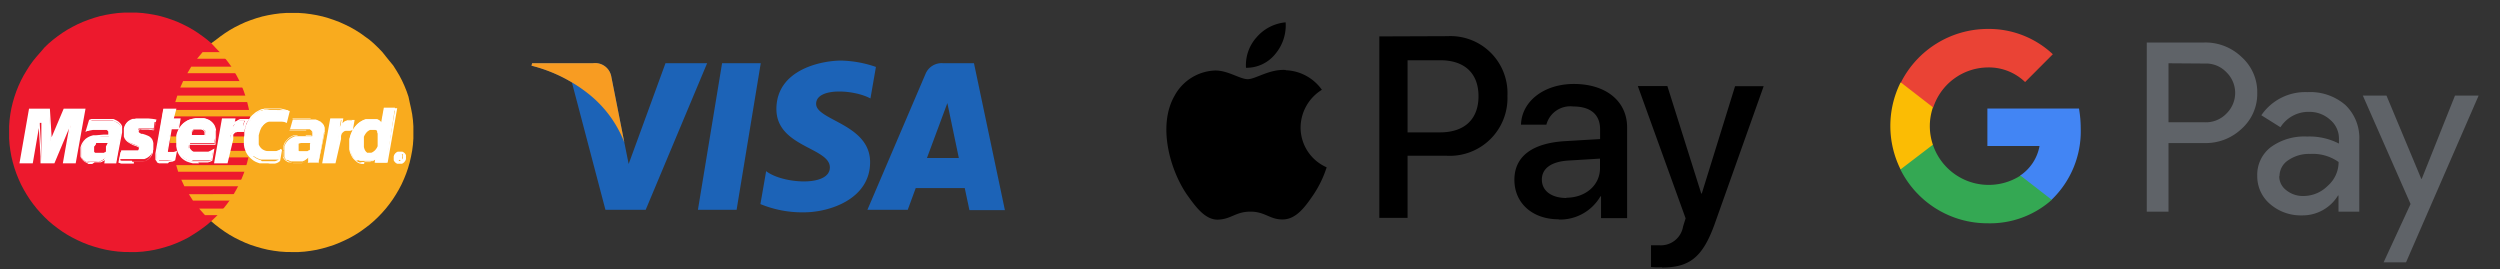 <svg id="Layer_1" data-name="Layer 1" xmlns="http://www.w3.org/2000/svg" viewBox="0 0 287.64 31"><rect x="0" y="0" width="287.64" height="31" fill="#333333" stroke="none"/><defs><style>.cls-1{fill:#1c63b7;}.cls-2{fill:#f89c22;}.cls-3{fill:#f9ab1e;}.cls-4{fill:#ed192d;}.cls-5{fill:#fff;}.cls-6{fill:#5f6368;}.cls-7{fill:#4285f4;}.cls-8{fill:#34a853;}.cls-9{fill:#fbbc04;}.cls-10{fill:#ea4335;}</style></defs><title>Artboard 1banner-shipment</title><path class="cls-1" d="M84.75,24.14H80.3L83.08,7.27h4.45Z"/><path class="cls-1" d="M76.57,7.27l-4.24,11.6-.5-2.5-1.5-7.58a1.89,1.89,0,0,0-2.1-1.52h-7l-.08.28a16.74,16.74,0,0,1,4.65,1.93l3.86,14.66h4.63L81.36,7.27Z"/><path class="cls-1" d="M106.65,18.18,109,11.86l1.32,6.32Zm4.89,6h4.08L112.06,7.27h-3.58a2,2,0,0,0-2,1.25L99.8,24.14h4.64l.92-2.5H111Z"/><path class="cls-1" d="M100.15,11.33l.63-3.63a13.06,13.06,0,0,0-4-.73c-2.21,0-7.45,1-7.45,5.58,0,4.36,6.15,4.42,6.15,6.71s-5.51,1.87-7.33.43l-.66,3.79a12.57,12.57,0,0,0,5,.95c3,0,7.62-1.55,7.62-5.77,0-4.39-6.21-4.8-6.21-6.71S98.25,10.29,100.15,11.33Z"/><path class="cls-2" d="M71.83,16.38l-1.5-7.59a1.89,1.89,0,0,0-2.1-1.52h-7l-.08.29a17.35,17.35,0,0,1,6.6,3.27A13.2,13.2,0,0,1,71.83,16.38Z"/><path class="cls-3" d="M33.62,29l.72,0,.71-.05.69-.09.7-.12.67-.16.66-.19.65-.21.63-.25.62-.28.61-.3.58-.33.57-.36.54-.39.53-.4.5-.43.49-.46.46-.48.44-.5.41-.52.39-.54.36-.56.34-.58.31-.59.28-.62.25-.62.22-.64.19-.66.15-.66.13-.68.09-.69.05-.7,0-.71,0-.71-.05-.69-.09-.69-.13-.67-.15-.67L47,11.13l-.22-.64-.25-.62-.28-.61-.31-.59-.34-.57-.36-.57L44.8,7l-.41-.51L44,6l-.46-.48L43,5l-.5-.43L42,4.21l-.54-.39-.57-.36-.58-.33-.61-.3-.62-.28-.63-.24-.65-.22-.66-.19-.67-.15-.7-.12-.69-.09-.71-.05-.72,0-.72,0-.71.05-.69.09-.69.12-.67.15-.66.19-.65.22-.63.24-.61.28-.6.3-.58.33-.56.36-.55.39-.52.4L24.27,5l-.48.46L23.33,6l-.44.5L22.48,7l-.39.54-.36.57-.33.57-.31.59-.28.61-.25.62-.22.64-.19.65-.15.67-.13.67-.08.69-.06.69,0,.71,0,.71.06.7.08.69L20,18l.15.66.19.66.22.64.25.62.28.62.31.59.33.58.36.56.39.54.41.52.44.5.46.48.48.46.51.43.52.4.55.39.56.36.58.33.6.3.61.28.63.25.65.21.66.19.67.16.69.12.69.09.71.05Z"/><path class="cls-4" d="M15,29l.71,0,.71-.05.7-.09.68-.12.68-.16.66-.19.64-.21.64-.25.61-.28.6-.3L22.2,27l.56-.36.55-.39.53-.4.5-.43.48-.46.46-.48.44-.5.41-.52.39-.54.36-.56.33-.58.31-.59.28-.62.25-.62.21-.64.19-.66.16-.66.12-.68.09-.69.05-.7,0-.71,0-.71-.05-.69-.09-.69-.12-.67-.16-.67-.19-.65-.21-.64-.25-.62-.28-.61-.31-.59-.33-.57-.36-.57L26.13,7l-.41-.51L25.28,6l-.46-.48L24.34,5l-.5-.43-.53-.4-.55-.39-.56-.36-.58-.33-.6-.3-.61-.28-.63-.24-.65-.22-.66-.19-.67-.15-.69-.12-.69-.09-.71-.05-.72,0-.72,0-.71.05-.69.09-.69.12-.68.15-.66.19-.65.22-.63.24-.63.28-.59.3-.59.33-.57.36-.55.39-.52.4L5.6,5l-.48.46L4.66,6l-.44.5L3.81,7l-.39.54-.36.57-.34.57-.31.59-.28.61-.25.62-.22.64-.19.65-.16.67-.12.67-.09.69-.05.69,0,.71,0,.71.05.7.09.69.12.68.16.66.19.66.22.64.25.62.28.62.31.59.34.58.36.56.39.54.41.52.44.5.46.48.48.46.51.43.52.4.55.39.57.36.59.33.6.3.62.28.64.25.64.21.67.19.67.16.69.12.7.09.71.05Z"/><path class="cls-3" d="M22.67,6.76h7.4V6H23.31Z"/><path class="cls-3" d="M21.56,8.42h8.51V7.67H22Z"/><path class="cls-3" d="M20.74,10.07h9.33V9.33h-9Z"/><path class="cls-3" d="M20.17,11.74h9.9V11H20.4Z"/><path class="cls-3" d="M20.5,19.76h9.6V19H20.27Z"/><path class="cls-3" d="M21.21,21.43h8.88v-.75H20.86Z"/><path class="cls-3" d="M22.2,23.08h7.89v-.74H21.73Z"/><path class="cls-3" d="M23.58,24.75H30.1V24H22.91Z"/><path class="cls-3" d="M19.84,13.39H30.07v-.74H20Z"/><path class="cls-3" d="M26.07,18.11H30v-.75H26.21Z"/><path class="cls-3" d="M26.38,16.45H30V15.7H26.52Z"/><path class="cls-3" d="M19.57,15.7h1v.75h-1Z"/><path class="cls-5" d="M17.69,14.79H16.31l-.09,0-.08,0-.07,0-.07,0-.06,0,0,0,0,.05,0,0,0,.05v.17l0,.06,0,.06,0,0,.1.09.11.07.13.06.14,0,.15.05.16.05.15.06.15.06.14.07.13.1.12.12.1.14.07.18.05.21,0,.25,0,.29,0,.22-.06.19-.07.18-.1.15-.1.14-.13.12-.13.1-.14.09-.15.07-.16.06-.16,0-.16,0-.16,0H14.52l-.11,0h-.19l-.09,0-.08,0-.08,0-.08,0-.07,0-.08,0,.21-1h0l0,0,.07,0,.08,0h.09l.09,0,.11,0,.11,0,.12,0,.12,0H15l.14,0h.55l.13,0,.11,0,.09-.06.06-.06,0-.07,0-.07,0-.07,0-.07V17.1l0-.11-.08-.1-.12-.08-.15-.07-.16-.07-.18-.06-.18-.08-.19-.08-.18-.1-.16-.12-.15-.15-.12-.17-.09-.21,0-.25v-.3l0-.18,0-.17,0-.16.06-.15.07-.14.09-.12.09-.12.12-.1.14-.09.15-.07.17-.07.19,0,.21,0,.23,0h1.63l.07,0h.28Z"/><path class="cls-5" d="M15.4,18.82l-.65,0-.25,0-.22,0-.09,0-.09,0-.08,0-.09,0-.31-.11.25-1.21.62.14.34.06.26,0h.52l.12,0,.09,0,.07,0,0,0,0-.05,0-.06,0-.12v-.1L16,17,16,17l-.1-.07-.13-.07-.16-.06-.18-.06-.19-.08L15,16.53l-.19-.11-.18-.13-.16-.16-.13-.19-.09-.23,0-.26v-.32l0-.18,0-.18.05-.16.06-.17.09-.15.08-.12.12-.14.13-.11.14-.09.15-.08.19-.07.19,0,.22-.05.23,0,.26,0h.9l.5.05.34.06H18l-.28,1.24h-.15l-.51-.07-.24,0h-.45l-.17,0-.13.05L16,15l-.07.07,0,.07v.07l0,.09,0,.05,0,0,.08.07.1.07.13.06.13,0,.3.1.16.05.16.07.15.08.15.11.13.13.1.16.09.2,0,.22,0,.26,0,.3,0,.23-.06.21-.08.18-.11.17-.11.14-.13.12-.14.11-.16.09-.15.07-.16.07-.16,0-.18,0-.16,0-.16,0H15.4Zm-.19-.21h.69l.15,0,.15,0,.16,0,.16,0,.14-.06.14-.07.13-.08.13-.1.11-.1.1-.13.09-.14.07-.16.05-.18,0-.22,0-.27,0-.24,0-.19-.07-.16-.09-.13-.1-.1-.12-.09L17,16l-.15-.06-.3-.11-.15,0-.15,0-.14-.07-.13-.08-.11-.1-.05-.07,0-.08,0-.06,0-.09v-.07l0-.08.07-.12.11-.11.06,0,.08,0,.18-.06.18,0,.37,0h.11l.26,0,.48.07.19-.87-.18,0h-.06l-.48,0H16.2l-.25,0-.22,0-.2,0-.18,0-.16.07-.14.07-.13.08-.1.09-.1.11-.07.11-.07.13-.05.14,0,.15,0,.17,0,.16v.29l0,.23.08.19.1.15.14.14.15.11.17.1.18.08.18.07.18.06.17.07.16.08.13.1.1.1.05.15v.18l0,.16-.05.09-.05.07-.09.08-.1.06-.12,0-.15,0h-.55l-.27,0-.36-.06L14,17.6l-.17.83.14.06h.08l.08,0h.08l.09,0,.44,0h.45Z"/><path class="cls-5" d="M18.8,12.6h1.3l-.19,1.12h.78l-.17,1-.82,0-.45,2.59v.09l0,.08,0,.06.06.05.09,0,.09,0,.11,0H20l.08,0h.08l.06,0,0,0h0l-.16.87,0,0,0,0h0l0,0,0,0h0l0,0h0l0,0H19l-.19,0-.16,0-.15,0-.13,0-.11,0-.08-.05-.09-.05L18,18.39l0-.07,0-.08,0-.08,0-.09v-.2l0-.11v-.11Z"/><path class="cls-5" d="M19.32,18.79h-.56l-.16,0-.16,0-.15,0-.11-.05-.11-.05L18,18.53l-.07-.08-.05-.08,0-.09,0-.09v-.32l0-.22.91-5.15h1.51L20,13.62h.79l-.21,1.25-.82,0-.44,2.5v.11l0,0,0,0,.07,0,.08,0,.09,0H20l.19-.06.18-.08-.21,1.09-.18.11-.16.06-.06,0-.3.05Zm-1-.28.12,0,.15,0,.16,0,.18,0h.34l.43-.07.18-.06.09,0,.12-.66-.06,0h-.44l-.12,0-.09,0-.11,0-.09-.08,0-.08,0-.11v-.12l.46-2.67.83,0,.14-.85h-.79l.2-1.13h-1.1l-.88,5,0,.21v.18l0,.08v.07l0,.06,0,0,.05,0,.07.05.08,0Z"/><path class="cls-5" d="M21.72,16.52v.25l0,.09,0,.09,0,.08.05.09.06.08.07.08.07.07.07.07.09.06.08.05.1,0,.09,0,.09,0,.13,0h.11l.13,0h.62l.13,0,.12,0,.13,0,.13,0,.13,0,.14-.06.13-.07.13-.08-.18,1.14-.08,0-.07,0-.07,0-.08,0-.07,0-.07,0-.08,0h-.08l-.08,0H22.65l-.23,0-.23,0L22,18.58l-.23-.07-.22-.09-.21-.11-.2-.14L20.91,18l-.16-.2-.14-.21-.11-.25-.08-.27-.05-.31,0-.35,0-.38,0-.15,0-.17,0-.18.05-.19.07-.2.09-.2.11-.21.13-.19.14-.18.19-.18.21-.16.23-.14.27-.12.31-.08.34-.06h.56l.19,0,.19,0,.2.05.18.07.19.08.16.11.16.13.14.16.12.18.09.22.07.24,0,.28v.32l0,.35-.07.39,0,.28H21.34l.22-.91h2.05V15.3l0-.09,0-.09,0-.08L23.48,15l-.05-.07-.06-.05-.06,0-.07,0-.07,0-.07,0-.08,0-.08,0h-.26l-.08,0-.08,0-.08,0-.08,0-.07,0-.06.05-.06.07-.05.07-.05.07,0,.09,0,.08,0,.09,0,.09,0,.1Z"/><path class="cls-5" d="M22.89,18.79h-.23l-.24,0-.25,0-.23-.06-.24-.07-.24-.09-.22-.12-.2-.14-.19-.17-.17-.21-.14-.22-.12-.26-.08-.29-.06-.32v-.35l0-.39,0-.15,0-.18,0-.18.05-.2.07-.21.09-.2.11-.23.14-.19.16-.2.19-.19.22-.16.24-.15.29-.12.32-.08.35-.06h.57l.2,0,.2,0,.21.05.19.07.2.09.18.12.16.14.15.17.13.2.09.23.07.26,0,.29v.32l0,.35-.07.4,0,.37H21.82v.11l0,.08,0,.08,0,.07.05.09.05.07.06.07.13.13.16.09.08,0,.08,0,.09,0,.36,0,.23,0h.13l.24,0,.12,0,.24,0,.13,0,.25-.11.45-.25-.24,1.4-.2.1-.3.1-.08,0-.17,0-.31,0h-.56Zm-.68-.25.23,0,.23,0h.77l.29,0,.16,0,.13,0,.21-.08.1-.05.14-.89-.09.06-.27.11-.14,0-.26.06h-.13l-.26,0h-.13l-.26,0-.36,0-.12,0-.09,0-.11-.05-.19-.12-.15-.14-.07-.09-.06-.08-.06-.11,0-.08,0-.11,0-.1v-.14h-.39l.26-1.11h.34l0-.1.06-.2.1-.17.05-.08.06-.07.06-.07.08-.06.07-.06.09-.05.08,0,.09,0,.09,0H23l.09,0,.09,0,.16.08.07.06.06.07.11.15.07.19,0,.1v.23l0,.21H22l-.14.72h2.84l0-.21.07-.39,0-.33v-.31l0-.26-.07-.24-.09-.19-.1-.18-.14-.14-.14-.13-.16-.1-.17-.08-.18-.07-.18,0-.19,0-.18,0H23l-.37,0-.33.05-.29.08-.26.11-.22.14-.2.15-.17.17-.15.18-.12.18-.11.2-.08.19-.07.19,0,.19,0,.18,0,.17,0,.14,0,.37,0,.33.05.3.07.26.11.23.13.2L21,18l.17.15.19.13.2.11.22.08.22.07Zm-.73-2.1h.16l.14-.71h-.14Zm.55-.91h1.5v-.3l-.06-.15L23.37,15l-.05-.05-.05,0-.13-.07-.06,0-.07,0h-.22l-.15,0-.07,0-.07,0-.07,0-.06,0-.05.05-.06.06-.05.06-.05.06-.07.15-.06.17Z"/><path class="cls-5" d="M32.93,14l-.06,0-.06,0-.06,0-.07,0-.07,0-.09,0-.08,0-.08,0-.09,0-.09,0-.1,0H31.3l-.13,0-.13,0-.13,0-.13.05-.13.06-.13.09-.13.1-.12.12-.12.15L30,14.5l-.1.2-.1.23-.09.26-.08.3,0,.17v.48l0,.16,0,.14,0,.14.05.14.07.13.09.12.1.11.11.1.13.08.14.07.16.06.18,0h.06l.07,0h.75l.13,0,.11,0,.12,0,.12-.05.11-.06.1-.08.09-.08-.21,1.24,0,0,0,0,0,0,0,0,0,0-.07,0-.07,0-.09,0-.11,0-.12,0-.14,0-.16,0h-.9l-.22,0-.21,0-.22-.07-.21-.09-.21-.11-.2-.14L28.89,18l-.18-.19-.16-.21-.13-.23-.11-.26-.08-.29-.06-.31,0-.33v-.36l.05-.39,0-.19,0-.19.05-.18.05-.17.05-.16.06-.16.06-.16.06-.14L28.7,14l.07-.14.07-.13.09-.12.09-.12.09-.11.09-.1.1-.1.11-.09.1-.09.12-.08.11-.07.13-.07.13-.06.13,0,.14-.06.14,0,.15,0,.14,0,.16,0,.16,0,.17,0H32l.15,0,.13,0,.12,0,.12,0,.12,0,.1,0,.1,0,.09,0,.07,0,.07,0,.05,0,0,0h0Z"/><path class="cls-5" d="M30.83,18.79h-.51l-.23,0-.23,0-.22-.08-.22-.09-.22-.12-.2-.15-.2-.17-.18-.19-.17-.22-.14-.25-.11-.27-.09-.29-.05-.33,0-.33v-.38l.05-.38,0-.2,0-.19.1-.35,0-.17.13-.32.06-.15.15-.28.08-.14.17-.24.1-.12.1-.11.1-.09.22-.19.12-.09.12-.07.14-.08L30,12.6l.14-.06.14,0,.15-.05.15,0,.15,0,.33,0,.18,0h.66l.14,0,.28,0,.48.11.19.06.35.12L33,14.15,32.64,14l-.22-.08-.08,0-.09,0-.18,0H32l-.21,0h-.34l-.24,0-.12,0-.12,0-.13.05L30.7,14l-.12.07-.12.1-.11.11-.12.15-.1.16-.1.2-.1.22-.08.26-.08.29,0,.16,0,.15v.31l0,.15,0,.14,0,.14.05.12.06.11.08.11.09.1.1.09.12.08.14.07.14.05.3.07.27,0h.22l.23,0,.11,0,.22-.07.11-.05.1,0,.09-.07.09-.08.16.09-.22,1.28-.13.11-.1.07-.15.07-.21.06-.12,0-.31,0h-.19Zm-.7-.24.21,0h.88l.3,0,.11,0,.18-.06.13-.06.12-.08,0,0,.16-.95-.12.07-.12.05-.24.07-.13,0-.25,0h-.24l-.29,0-.14,0-.2-.05-.16-.06-.16-.08-.14-.09-.12-.11-.1-.11-.09-.13-.08-.14-.05-.14-.05-.15,0-.16v-.5l0-.17,0-.17.07-.3.1-.27.1-.24.11-.22.11-.17.13-.17.13-.13.14-.11.14-.09.13-.06.15-.06.14,0,.13,0,.26,0h.35l.22,0h.11l.19,0,.09,0,.26.09.07,0,.15.07.19-1.08-.36-.12-.22-.05-.24-.06-.27,0-.13,0H31.2l-.17,0-.31.05-.14,0-.14,0-.15.05-.13,0-.12.06-.13.06-.12.06-.11.07-.11.08-.21.18-.09.09-.09.1-.09.11-.16.22-.08.13-.14.27-.06.14-.12.31-.05.16-.09.34-.05.19,0,.18,0,.38v.36l0,.31.06.3.08.27.11.25.12.23.15.19.17.18.18.15.19.14.2.1.2.09.21.07Z"/><path class="cls-5" d="M44.5,18.7H43.19l.1-.52v-.05l-.08.09-.08.09-.08.07-.09.07-.08.06-.09,0-.08,0-.09,0-.09,0-.09,0-.09,0h-.09l-.1,0h-.27l-.25,0-.22,0-.21-.08L41,18.5l-.17-.13-.15-.16L40.57,18l-.11-.2-.09-.21-.07-.21-.06-.23,0-.24,0-.23v-.25l0-.23,0-.24.07-.27.08-.26.11-.24.11-.22.13-.21.14-.19.14-.16.16-.16.16-.13.18-.12.18-.1.18-.08.19-.07.18,0,.19,0h.46l.13,0,.11,0,.1,0,.1,0,.09.06.09.05.07,0,.07.06.06.06.06.06.05.06,0,.06,0,0,0,.06.33-1.83h1.28Z"/><path class="cls-5" d="M41.89,18.86l-.27,0-.24-.05-.21-.09L41,18.59l-.17-.15-.16-.16-.14-.18-.11-.21-.1-.21-.08-.23-.05-.23,0-.25,0-.24v-.25l0-.24,0-.24.08-.29.08-.26.1-.24.12-.24.13-.22.15-.18.14-.18.17-.16.17-.14.18-.12.19-.11.18-.08.21-.07.18,0,.21,0h.48l.13,0,.12,0,.11,0,.1,0,.2.11.08.06.07.07.15.16.3-1.66h1.48l-1.1,6.27h-1.5l.06-.36,0,0-.17.13-.09,0-.19.09-.1,0-.19,0-.28,0h-.2Zm-.23-.21.24,0h.18l.26,0,.16,0,.09,0,.16-.08.08,0L43,18.3l.08-.07.07-.08.07-.08.18.06v.06l-.07.4h1.1l1-5.87H44.37l-.31,1.74-.19,0,0-.05-.11-.16-.12-.11-.06-.06-.07,0L43.31,14l-.09,0-.1,0-.11,0-.11,0h-.43l-.18,0-.18,0-.18.07-.17.07-.17.1-.16.11-.16.13-.15.15-.14.16-.14.18-.12.2-.11.22-.1.23-.08.25-.07.27,0,.23,0,.22v.24l0,.22,0,.24,0,.21.08.22.09.19.1.18.13.17.14.14.15.13.18.1.19.07Z"/><path class="cls-3" d="M42.37,17.57h.13l.12,0,.11,0,.11-.05.1-.06.09-.07.09-.07.08-.09.07-.09.07-.1.06-.11.05-.11,0-.11,0-.12,0-.13,0-.12,0-.13v-.39l0-.12,0-.12,0-.11,0-.11-.05-.09,0-.09L43.36,15,43.29,15l-.08-.05-.09,0-.09,0H42.8l-.11,0-.11,0-.11.05-.09.06-.1.07-.08.08-.08.09-.07.1-.07.11-.06.11-.05.12,0,.13,0,.12,0,.14,0,.13,0,.21v.22l0,.23.06.22.09.19.13.16.15.1Z"/><path class="cls-5" d="M13.52,17.67l-.19,1H12.15l0-.2,0-.17,0-.13v-.07l-.06.08-.08.07-.09.07-.09.07-.11.06-.12.06-.13.05-.12.05-.14,0-.14,0-.14,0-.14,0h-.4l-.13,0-.16,0L10,18.65l-.13-.06-.12-.07-.11-.07-.09-.09-.07-.09-.07-.09-.06-.1,0-.1,0-.1,0-.1,0-.11v-.49l0-.18.05-.16.06-.16.08-.14.08-.14.1-.13.11-.12.12-.1L10,16l.14-.09.14-.07.15-.07.15-.05.16,0,.17,0h1.62v0l0-.08,0-.1v-.09l0-.1,0-.1L12.5,15l-.08-.07-.09-.06-.1,0-.11,0h-1l-.15,0-.15,0h-.14l-.13,0-.13,0-.11,0-.1,0-.09,0-.07,0L10,15l.34-1.12.1,0,.11,0,.11,0,.11,0,.11,0,.12,0,.13,0h1.44l.14,0,.15,0,.14,0,.15.06.14.06.14.08.13.09.12.1.1.11.1.13.07.14,0,.14,0,.16V15l0,.18Z"/><path class="cls-5" d="M10.61,18.87h-.13l-.14,0-.17,0L10,18.74l-.14-.06-.12-.07-.12-.09-.1-.09-.07-.09-.08-.1-.06-.1L9.26,18l0-.11,0-.12,0-.22v-.21l0-.19,0-.19.05-.16.06-.18.08-.15.09-.14.11-.15.11-.11L9.82,16l.13-.1.14-.09.15-.08.16-.07.16-.05.17-.05.35,0,.81-.07h.57v0l0-.08v-.06l0-.08,0-.07,0-.07L12.34,15l-.07-.05-.08,0-.1,0h-.82l-.3,0-.28,0-.37.07-.17.05-.11,0-.21.12.42-1.4.26-.1.12,0,.23,0,.25,0,.27,0h1.06l.15,0,.14,0,.15,0,.16,0,.15.06.15.07.15.08.15.1.12.11.11.11.1.14.08.16,0,.16,0,.18v.19l0,.18-.48,2.46-.2,1.11H12l.06-.38h0l-.1.07-.12.07-.25.12-.13,0-.14,0-.15,0-.14,0-.15,0Zm-.23-.23.12,0h.38l.14,0,.26-.06.13,0,.12,0,.23-.11.11-.06.09-.07L12,18.2l.07-.07.06-.07.17.09v.07l-.06.37h1l.18-.95.47-2.45,0-.18v-.16l0-.14,0-.14-.06-.12-.09-.12-.1-.1-.1-.09-.13-.09L13.24,14l-.13-.06L13,13.86l-.15,0-.14,0-.13,0h-.9l-.4,0h-.12l-.24,0-.22,0-.11,0-.15.06-.26.87h0l.1,0,.24,0,.14,0,.29,0,.31,0,.31,0h.57l.12,0,.12.05.1.07.09.09.06.09,0,.12,0,.11v.12l0,.1-.06.19h-.1l-.2,0h-.53l-.68.06-.33.05-.15,0-.15.05-.14.06-.13.07-.13.09-.12.09-.12.1-.1.11-.1.13-.08.12-.06.14-.06.15,0,.15,0,.17v.27l0,.19,0,.1,0,.1,0,.09,0,.1,0,.08.06.09.07.08.08.08.11.07.1.06.12.05.14.05Z"/><path class="cls-4" d="M12.39,16.45v0l0,0,0,0H11.6l-.06,0h-.12l-.05,0-.06,0-.06,0-.06,0-.06,0-.06,0L11,16.7l-.06,0,0,.06-.06.05-.05.06,0,.07,0,.07v.23l0,.13,0,.09.06.07.07.05.09,0h.41l.13,0,.1,0,.1,0,.09,0,.08,0,.07-.06.06,0,.05-.06.05,0,0-.06,0,0,0-.06,0-.05,0,0,0-.13,0-.16,0-.15Z"/><path class="cls-5" d="M3.64,18.7H2.36l1.07-6.1H5.65l.21,3.62L7.4,12.6H9.72L8.63,18.7H7.36l.8-4.56H8.11L6.2,18.7H4.76v-.2l0-.5,0-.72,0-.83,0-.83,0-.73,0-.53v-.22H4.42Z"/><path class="cls-5" d="M8.71,18.79H7.23l.71-4-1.68,4H4.66l0-.28,0-.5-.19-3.28-.7,4.06H2.24l1.1-6.29h2.4l.2,3.29L7.33,12.5H9.84ZM7.47,18.6H8.54l1.05-5.9H7.46L6,16.25l-.2,0-.2-3.52h-2l-1,5.9H3.55L4.33,14h.25l0,.32.07,1.26.18,3H6.13L8,14h.24Z"/><path class="cls-5" d="M36.84,17.67l-.2,1H35.46v-.54l-.06.07-.07.07-.09.06-.09.07-.09.06-.12.05-.12.06-.11,0-.13,0-.13,0-.13,0-.13,0h-.4l-.12,0-.17,0-.15-.05-.13-.06-.12-.07L33,18.45l-.09-.09-.07-.09-.07-.09-.05-.1,0-.1,0-.1,0-.1,0-.11,0-.11v-.38l0-.18,0-.16.06-.16.07-.14.09-.14.1-.13.11-.12.12-.1.13-.1.14-.09.14-.07.15-.07.15-.05.16,0,.16,0h1.63v-.11l0-.1v-.09l0-.1,0-.1L35.8,15l-.07-.07-.08-.06-.1,0-.11,0h-1l-.15,0-.14,0H34l-.14,0-.12,0-.12,0-.1,0-.09,0-.06,0,0,0,.32-1.12.11,0,.1,0,.11,0,.11,0,.12,0,.12,0,.12,0h1.42l.14,0,.15,0,.15,0,.14.06.15.06.14.08.13.09.12.1.11.11.09.13.07.14,0,.14,0,.16V15l0,.18Z"/><path class="cls-5" d="M36.64,18.73l0,0,.2-1h-.06l-.19,1,0,0v.07h0v0Z"/><path class="cls-5" d="M35.43,18.7l0,0h1.18v-.07H35.46l0,0h-.06v0h0Z"/><path class="cls-5" d="M35.51,18.17l0,0,0,.07v.48h.06v-.52l0,0Z"/><path class="cls-5" d="M33.68,18.77l.13,0h.4l.14,0,.13,0,.13,0,.13,0,.12-.05.12-.06.11-.05.1-.07.1-.06.08-.07.08-.07.06-.07,0,0-.06.07-.07.07-.08.06-.09.07-.1.05-.12.06-.11.05-.12.05-.12,0-.13,0-.13,0-.13,0h-.26l-.13,0-.12,0Z"/><path class="cls-5" d="M32.55,17.36v.32l0,.1,0,.11,0,.1,0,.11.06.1.07.09.07.09.1.09.1.07.13.08.13.06.16,0,.17,0v-.05l-.17,0-.15-.05-.12-.06-.13-.06-.1-.08-.08-.08-.08-.09-.06-.08-.06-.1,0-.1,0-.1,0-.1,0-.11v-.31Z"/><path class="cls-5" d="M34.23,15.58l-.16,0-.16,0-.16,0-.15.07-.14.07-.14.09-.13.1-.12.11-.11.12-.1.13-.1.14-.07.15-.06.16,0,.16,0,.18v.18h.06v-.18l0-.17,0-.15.06-.16.07-.14.08-.13.1-.13.1-.12.13-.1.12-.1.13-.08.15-.08.14-.06.16,0,.15,0,.15,0Z"/><path class="cls-5" d="M35.2,15.48h-1v0h1v-.06Z"/><path class="cls-5" d="M35.84,15.53l0,0h-.66v.07h.66l0,0,0,0h0v0Z"/><path class="cls-5" d="M35.88,15.24h0v.18l0,.08v0h0v-.12l0-.1v-.09h-.06Z"/><path class="cls-5" d="M35.32,14.78h.11l.09,0,.1,0,.08.06.07.06,0,.09,0,.08,0,.1h0v-.11l0-.1-.07-.09-.07-.07-.09-.07-.11,0-.1,0h-.12Z"/><path class="cls-5" d="M33.31,15l0,0,0,0,.05,0,.09,0,.1,0,.11,0,.13,0,.13,0,.14,0,.15,0h.14l.15,0h.73v-.06h-.88l-.14,0-.15,0H34l-.14,0-.12,0-.12,0-.1,0-.09,0-.07,0-.06,0,0,0Z"/><path class="cls-5" d="M33.65,13.86v0L33.31,15h0l.33-1.11,0,0,0-.05h0v0Z"/><path class="cls-5" d="M35.75,13.64H34.46l-.13,0h-.12l-.11,0-.12,0-.11,0-.11,0-.1,0,0,.05.1,0,.11,0,.1,0,.12,0,.12,0,.11,0,.12,0h1.29Z"/><path class="cls-5" d="M37.36,15.22l0-.19v-.18l0-.16-.06-.16-.07-.14-.09-.13L37,14.14,36.9,14,36.76,14l-.14-.08-.15-.07-.15-.05-.15,0-.15,0-.14,0h-.13v.06h.13l.13,0,.15,0,.14,0,.15.06.14.06.14.08.13.08.12.11.1.1.09.13.07.13,0,.14,0,.16V15l0,.18Z"/><path class="cls-5" d="M36.86,17.67l.5-2.45H37.3l-.49,2.45Z"/><path class="cls-3" d="M35.7,16.45v0l0,0h0l0,0h-.82l0,0h-.05l-.06,0-.05,0-.06,0-.07,0-.06.05-.06,0-.06,0-.05.05,0,.06,0,.06,0,.07,0,.08,0,.08v.16l0,.12,0,.09,0,.07.07.05.08,0h.44l.12,0,.11,0,.1,0,.09,0,.09-.05.07-.06.07,0,.06-.06,0-.05,0-.06,0-.05,0-.06V17l0-.05,0-.13,0-.13,0-.13Z"/><path class="cls-5" d="M45.38,18.06V18l0-.12.07-.11.08-.1.1-.08.11-.05.12,0,.13,0,.13,0,.12,0,.11.05.1.08.09.1.06.11,0,.12v.11h-.14V18l0-.1,0-.09-.06-.08-.08-.07-.09-.05-.1,0h-.22l-.1,0-.09.05-.08.07-.06.08,0,.09,0,.1v.09Z"/><path class="cls-5" d="M45.8,18.06v-.28h.36l0,0h0l0,0,0,0v.17h-.09v-.1h0l0,0h-.25v.18Z"/><path class="cls-5" d="M45.37,18.06v0l0,.13,0,.13.07.11.08.09.1.08.11.06.12,0h.26l.13,0,.11-.06.1-.08.08-.09.07-.11,0-.13,0-.13v0h-.15v.14l0,.1-.05.09-.06.08-.07.07-.09.05-.1,0h-.22l-.1,0-.09-.05-.08-.07-.06-.08-.05-.09,0-.1v-.14Z"/><path class="cls-5" d="M45.8,18.06v.28h.12v-.23H46l.15.23h.09l-.14-.23h.09l0,0H45.8Z"/><path class="cls-5" d="M46,18.84l-.16,0-.14,0-.13-.07-.11-.09-.09-.11-.07-.13,0-.14,0-.15,0-.16.05-.15.07-.12.1-.11.11-.09.13-.07.14,0H46l.16,0,.14,0,.13.07.12.09.09.11.07.13,0,.14,0,.15,0,.16-.05.15-.08.12-.09.11-.11.09-.13.07-.15,0Zm-.09-.32h.18l.08,0,.09,0h-.17l-.1-.17v.07h-.1v.1h-.13l.07,0Zm-.26-.19,0,0v-.55l0,0,0,.08,0,.09v.19l0,.08Zm.6-.16.1.17h0l0-.07,0-.08V18l0-.09,0-.07,0-.07-.06-.05-.07,0-.09,0h-.18l-.08,0h.27l.07,0,0,0,0,0,.07.09,0,.11v.12l0,.05,0,0Z"/><path class="cls-5" d="M37.19,18.7h1.32L39,16.06,39,16l0-.1,0-.1,0-.11,0-.1.06-.09.06-.1.07-.08.09-.09.09-.07.11-.07.12,0,.14-.05.15,0,.16,0h.3l.21-1.19h-.13l-.12,0-.12,0-.11,0-.11,0-.09.05-.1.05-.09,0-.08.07-.08.06-.08.08-.07.07-.07.08-.07.09-.07.08-.07.1.14-.85H38.07Z"/><path class="cls-5" d="M38.6,18.79H37.07L38,13.62H39.5l-.1.58,0,0,.17-.15.17-.14.09,0,.1-.06.11-.05.11,0,.12,0,.12,0h.14l.27,0L40.59,15h-.38l-.16,0-.14,0-.12,0-.11.06-.1.06-.09.07-.07.07-.07.08-.06.09,0,.09-.05.09,0,.1,0,.2,0,.09Zm-1.3-.19h1.12l.48-2.67.06-.21,0-.11,0-.11.06-.11.07-.1.09-.1.08-.08.11-.08.12-.08.13-.06.14-.05.16,0,.18,0h.22l.18-1h-.13l-.11,0-.1,0-.1,0-.09,0L40,14l-.08,0-.15.12-.15.15-.07.07-.14.17-.06.08-.18-.07.12-.72H38.15Z"/><path class="cls-5" d="M24.75,18.7h1.34l.45-2.64,0-.11,0-.09,0-.1,0-.09,0-.1.05-.08.05-.09.07-.08.07-.07.09-.07.1,0,.11-.05.13,0,.15,0,.16,0,.18,0H28v0l0-.05,0-.09,0-.1,0-.12,0-.13,0-.13,0-.13,0-.08,0-.09.05-.09.05-.08,0-.07,0-.06,0,0h-.36l-.13,0-.12,0-.11,0-.11,0-.1.05-.09,0-.08.06-.08.06-.08.07-.07.07-.07.08L27,14.3l-.07.09-.07.09-.07.09.17-.84H25.61Z"/><path class="cls-5" d="M26.18,18.79H24.63l.91-5.17H27.1l-.11.55.09-.1.16-.16.08-.06.1-.06.2-.1.1,0,.12,0,.13,0,.14,0h.2l.18,0h.18l-.25.4-.1.18,0,.08-.08.25-.15.58H28l-.12,0h-.18l-.15,0-.14,0-.12,0-.1.05-.09,0-.08.07-.07.06-.06.07-.05.07,0,.08,0,.09,0,.09,0,.19,0,.09Zm-1.31-.19H26l.46-2.67.05-.21,0-.09.05-.1,0-.1.06-.09.08-.09.07-.07L27,15.1l.1-.06L27.2,15l.13,0,.16,0,.16,0,.22,0h0l0-.17.07-.25.08-.27,0-.09.17-.31h-.19l-.13,0-.12,0-.1,0-.1,0-.17.09-.08,0-.07.05-.15.14-.13.15-.2.27-.18-.08.14-.72H25.7Z"/><path class="cls-6" d="M249.5,16.47v7.88H247V4.89h6.63a6,6,0,0,1,4.29,1.68,5.4,5.4,0,0,1,1.79,4.11,5.38,5.38,0,0,1-1.79,4.13,6,6,0,0,1-4.29,1.65H249.5Zm0-9.19v6.79h4.19a3.27,3.27,0,0,0,2.47-1,3.31,3.31,0,0,0,.07-4.69l-.07-.07a3.24,3.24,0,0,0-2.47-1Z"/><path class="cls-6" d="M265.48,10.6a6.19,6.19,0,0,1,4.37,1.48,5.25,5.25,0,0,1,1.6,4.06v8.21h-2.39V22.5H269a4.77,4.77,0,0,1-4.13,2.28,5.38,5.38,0,0,1-3.68-1.3,4.18,4.18,0,0,1-1.48-3.26,4,4,0,0,1,1.56-3.29,6.55,6.55,0,0,1,4.17-1.22,7.41,7.41,0,0,1,3.67.81V16a2.81,2.81,0,0,0-1-2.21,3.53,3.53,0,0,0-2.42-.92,3.82,3.82,0,0,0-3.31,1.77l-2.2-1.38A6.12,6.12,0,0,1,265.48,10.6Zm-3.24,9.67a2,2,0,0,0,.83,1.63,3,3,0,0,0,1.94.65,3.94,3.94,0,0,0,2.81-1.17,3.63,3.63,0,0,0,1.25-2.74,5.12,5.12,0,0,0-3.26-.93,4.2,4.2,0,0,0-2.54.73,2.19,2.19,0,0,0-1,1.83Z"/><path class="cls-6" d="M285.18,11l-8.35,19.18h-2.58l3.1-6.71L271.86,11h2.72l4,9.57h.06L282.46,11Z"/><path class="cls-7" d="M239.4,14.77a13.42,13.42,0,0,0-.2-2.28H228.66V16.8h6a5.2,5.2,0,0,1-2.23,3.4V23h3.6A10.92,10.92,0,0,0,239.4,14.77Z"/><path class="cls-8" d="M228.66,25.69a10.68,10.68,0,0,0,7.41-2.7l-3.6-2.79a6.77,6.77,0,0,1-10.08-3.55h-3.72v2.88A11.18,11.18,0,0,0,228.66,25.69Z"/><path class="cls-9" d="M222.39,16.65a6.67,6.67,0,0,1,0-4.28V9.49h-3.72a11.23,11.23,0,0,0,0,10Z"/><path class="cls-10" d="M228.66,7.76A6,6,0,0,1,233,9.44h0l3.19-3.2a10.74,10.74,0,0,0-7.48-2.91,11.2,11.2,0,0,0-10,6.16l3.72,2.88A6.67,6.67,0,0,1,228.66,7.76Z"/><path id="_Compound_Path_" data-name="&lt;Compound Path&gt;" d="M146.74,6.2a4.25,4.25,0,0,1-3.38,1.6,4.77,4.77,0,0,1,1.21-3.5,5,5,0,0,1,3.35-1.73,5.11,5.11,0,0,1-1.18,3.63m1.17,1.85c-1.87-.11-3.46,1.06-4.35,1.06s-2.25-1-3.73-1A5.54,5.54,0,0,0,135.15,11c-2,3.46-.52,8.59,1.42,11.4,1,1.4,2.1,2.93,3.6,2.87s2-.92,3.7-.92,2.22.92,3.73.9,2.53-1.4,3.48-2.79a12.43,12.43,0,0,0,1.56-3.21,5,5,0,0,1-3-4.6,5.15,5.15,0,0,1,2.45-4.32,5.34,5.34,0,0,0-4.15-2.25m10.76-3.89V25.07h3.25V17.92h4.49a6.64,6.64,0,0,0,7-6.89,6.56,6.56,0,0,0-6.88-6.87Zm3.25,2.74h3.74c2.82,0,4.42,1.5,4.42,4.14s-1.6,4.16-4.43,4.16h-3.73Zm17.4,18.33a5.37,5.37,0,0,0,4.79-2.67h.07v2.51h3V14.66c0-3-2.41-5-6.13-5-3.44,0-6,2-6.08,4.68h2.92A2.84,2.84,0,0,1,181,12.25c2,0,3.1.92,3.1,2.63V16l-4.05.24c-3.77.23-5.81,1.77-5.81,4.45S176.31,25.23,179.32,25.23Zm.88-2.48c-1.73,0-2.83-.83-2.83-2.11s1.06-2.08,3.08-2.2l3.61-.22V19.4C184.06,21.35,182.39,22.75,180.2,22.75Zm11,8c3.17,0,4.65-1.2,6-4.86l5.69-16h-3.29l-3.83,12.35h-.06L191.84,9.9h-3.4l5.5,15.22-.29.93a2.59,2.59,0,0,1-2.74,2.17c-.25,0-.75,0-.95,0v2.5A8,8,0,0,0,191.19,30.75Z"/></svg>